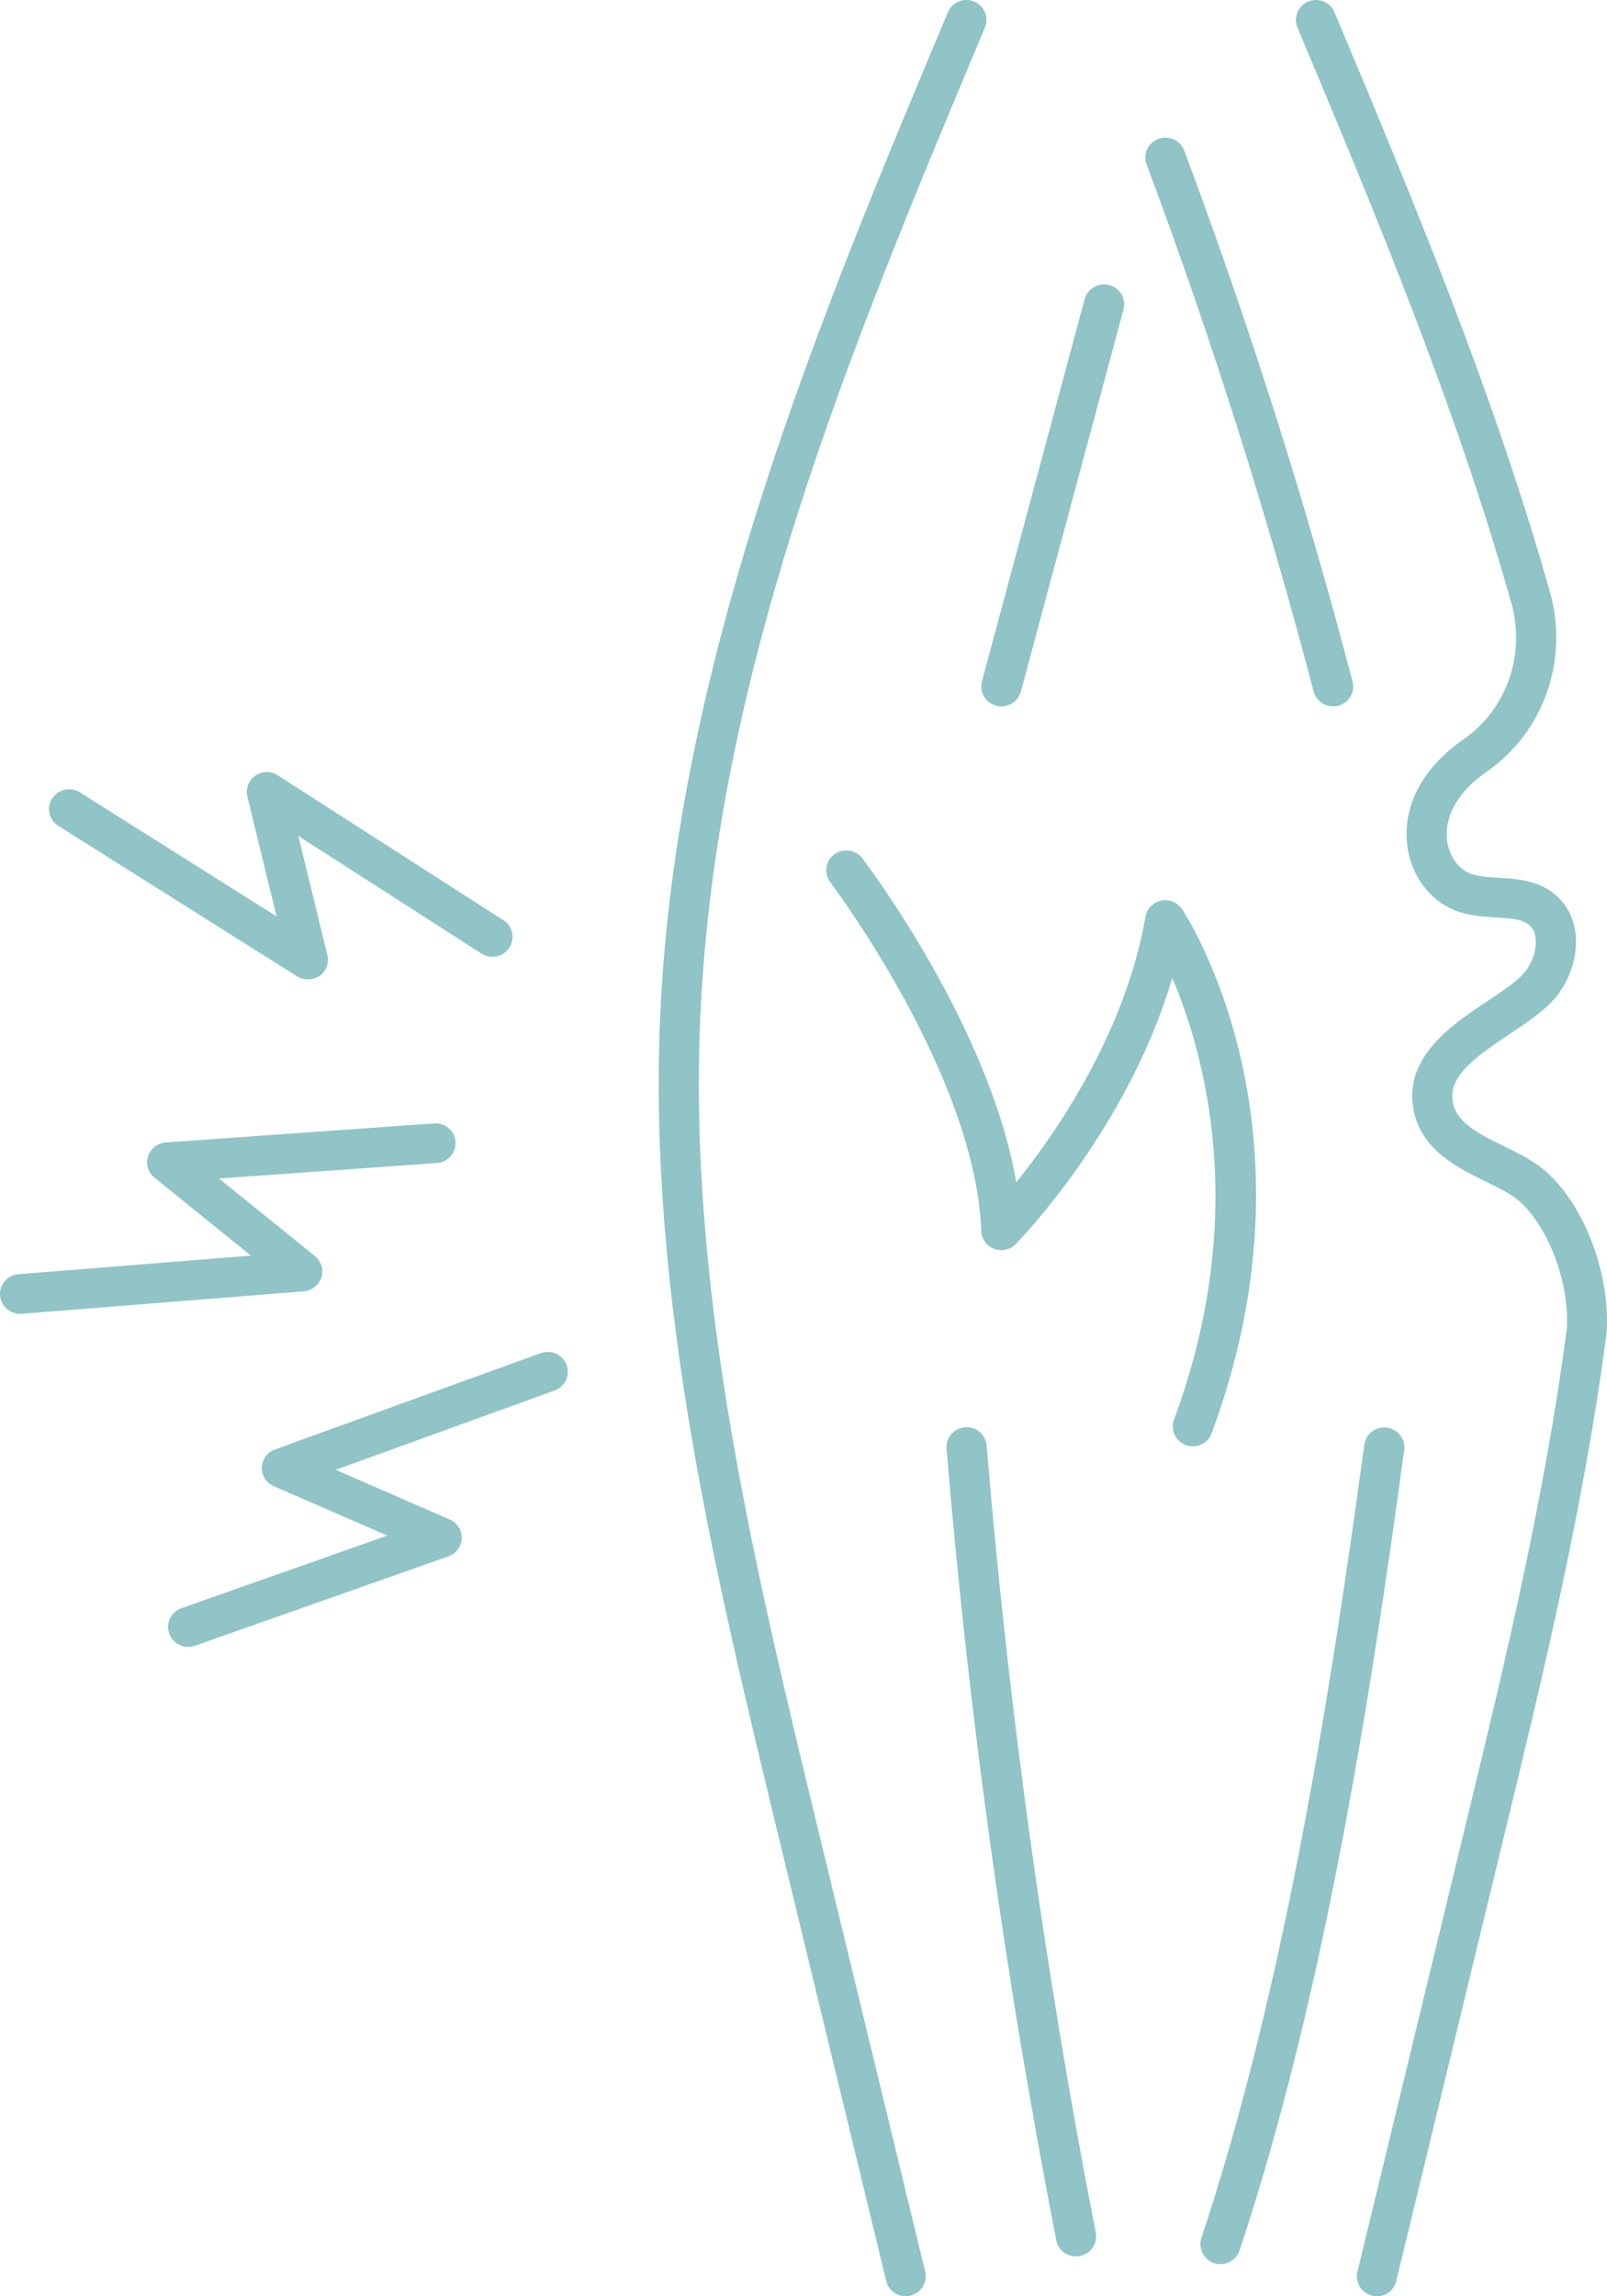 <svg width="49" height="70" viewBox="0 0 49 70" fill="none" xmlns="http://www.w3.org/2000/svg">
<path d="M27.022 69.534C27.089 69.812 27.34 70 27.616 70C27.662 70 27.711 69.994 27.757 69.979C28.085 69.9 28.29 69.573 28.21 69.249L24.948 55.784C23 47.736 20.985 39.409 21.353 31.016C21.818 20.423 25.993 10.465 30.033 0.837C30.161 0.528 30.014 0.174 29.702 0.047C29.39 -0.083 29.031 0.065 28.902 0.374C25.013 9.645 20.605 20.157 20.131 30.965C19.757 39.53 21.791 47.938 23.76 56.068L27.022 69.534Z" fill="#90C4C6"/>
<path d="M9.055 29.761C9.156 29.824 9.273 29.854 9.386 29.854C9.511 29.854 9.637 29.818 9.744 29.752C9.946 29.606 10.041 29.355 9.983 29.116L9.095 25.481L14.681 29.07C14.966 29.252 15.346 29.173 15.53 28.892C15.714 28.61 15.634 28.235 15.349 28.054L8.47 23.635C8.262 23.498 7.989 23.505 7.784 23.647C7.579 23.789 7.484 24.04 7.542 24.282L8.433 27.936L2.436 24.155C2.152 23.974 1.775 24.058 1.591 24.34C1.407 24.621 1.493 24.997 1.778 25.175L9.055 29.761Z" fill="#90C4C6"/>
<path d="M0.002 39.494C0.027 39.812 0.296 40.051 0.612 40.051H0.661L9.264 39.364C9.515 39.343 9.723 39.173 9.8 38.94C9.877 38.707 9.797 38.45 9.604 38.292L6.676 35.926L13.322 35.453C13.659 35.429 13.913 35.139 13.889 34.806C13.864 34.473 13.573 34.219 13.233 34.246L5.053 34.827C4.805 34.845 4.59 35.011 4.514 35.248C4.437 35.484 4.517 35.741 4.71 35.898L7.653 38.277L0.563 38.843C0.226 38.867 -0.025 39.161 0.002 39.494Z" fill="#90C4C6"/>
<path d="M5.736 50.202C5.484 50.202 5.249 50.048 5.16 49.8C5.046 49.485 5.212 49.14 5.53 49.025L11.809 46.812L8.348 45.305C8.118 45.205 7.974 44.978 7.984 44.733C7.993 44.488 8.149 44.27 8.385 44.185L16.489 41.249C16.808 41.134 17.16 41.295 17.276 41.61C17.392 41.924 17.23 42.272 16.912 42.387L10.235 44.806L13.714 46.322C13.944 46.422 14.088 46.649 14.079 46.897C14.069 47.145 13.907 47.363 13.671 47.445L5.944 50.169C5.873 50.19 5.803 50.202 5.736 50.202Z" fill="#90C4C6"/>
<path d="M41.987 70C41.941 70 41.892 69.994 41.843 69.981C41.515 69.903 41.31 69.576 41.39 69.252L44.651 55.786C45.855 50.819 47.099 45.686 47.776 40.489C47.861 38.864 47.034 37.124 46.201 36.515C45.991 36.361 45.702 36.217 45.394 36.064L45.322 36.028C44.456 35.604 43.377 35.075 43.117 33.909C42.747 32.258 44.251 31.254 45.347 30.522L45.35 30.52C45.809 30.214 46.244 29.923 46.474 29.654C46.716 29.372 46.857 28.958 46.826 28.622C46.808 28.431 46.737 28.286 46.615 28.189C46.394 28.013 46.033 27.992 45.616 27.968L45.592 27.966C45.209 27.943 44.78 27.916 44.367 27.753C43.573 27.438 43.013 26.67 42.906 25.743C42.768 24.557 43.393 23.392 44.618 22.544C45.938 21.633 46.526 19.959 46.082 18.38C44.371 12.306 41.819 6.222 39.566 0.849L39.566 0.848L39.561 0.837C39.433 0.528 39.58 0.174 39.892 0.047C40.204 -0.08 40.563 0.065 40.691 0.374L40.701 0.397C42.965 5.797 45.53 11.914 47.261 18.053C47.846 20.126 47.065 22.329 45.319 23.534C44.474 24.118 44.036 24.872 44.122 25.601C44.177 26.076 44.453 26.479 44.823 26.627C45.059 26.721 45.365 26.739 45.69 26.757L45.697 26.758C46.243 26.791 46.865 26.829 47.386 27.245C47.769 27.55 47.996 27.986 48.045 28.507C48.106 29.163 47.864 29.905 47.408 30.435C47.068 30.831 46.566 31.167 46.033 31.521C44.878 32.293 44.131 32.856 44.309 33.646C44.443 34.245 45.124 34.581 45.852 34.938L45.904 34.964C46.259 35.139 46.623 35.319 46.927 35.544C48.192 36.473 49.099 38.682 48.992 40.577C48.992 40.585 48.991 40.593 48.99 40.601C48.989 40.608 48.989 40.614 48.989 40.62C48.302 45.889 47.05 51.062 45.837 56.065L42.575 69.53C42.514 69.812 42.263 70 41.987 70Z" fill="#90C4C6"/>
<path d="M32.207 68.293C32.262 68.581 32.519 68.784 32.807 68.784C32.844 68.784 32.884 68.777 32.927 68.771C33.258 68.708 33.475 68.39 33.411 68.063C31.87 60.157 30.749 52.085 30.084 44.065C30.057 43.732 29.757 43.48 29.423 43.511C29.086 43.538 28.835 43.831 28.862 44.164C29.53 52.228 30.657 60.345 32.207 68.293Z" fill="#90C4C6"/>
<path d="M37.215 69.019C37.15 69.019 37.086 69.01 37.025 68.989C36.703 68.886 36.529 68.544 36.633 68.226C39.144 60.647 40.553 51.749 41.6 44.04C41.646 43.707 41.953 43.477 42.29 43.519C42.623 43.565 42.859 43.867 42.816 44.2C41.763 51.961 40.342 60.929 37.797 68.601C37.711 68.859 37.472 69.019 37.215 69.019Z" fill="#90C4C6"/>
<path d="M40.054 21.079C40.127 21.352 40.376 21.533 40.648 21.533C40.697 21.533 40.749 21.527 40.801 21.515C41.129 21.43 41.328 21.101 41.242 20.777C39.812 15.322 38.088 9.878 36.109 4.59C35.993 4.278 35.641 4.118 35.322 4.233C35.007 4.348 34.844 4.696 34.961 5.011C36.924 10.259 38.636 15.665 40.054 21.079Z" fill="#90C4C6"/>
<path d="M30.532 21.534C30.48 21.534 30.428 21.528 30.376 21.512C30.049 21.428 29.855 21.095 29.941 20.771L33.071 9.121C33.157 8.797 33.494 8.607 33.822 8.691C34.15 8.776 34.343 9.109 34.257 9.433L31.127 21.083C31.053 21.355 30.805 21.534 30.532 21.534Z" fill="#90C4C6"/>
<path d="M36.161 44.052C36.232 44.077 36.302 44.089 36.373 44.089C36.624 44.089 36.86 43.937 36.946 43.689C40.379 34.431 36.22 27.984 36.042 27.714C35.904 27.509 35.653 27.403 35.405 27.454C35.16 27.506 34.97 27.699 34.927 27.944C34.318 31.473 32.211 34.518 30.988 36.044C30.171 31.307 26.468 26.395 26.296 26.168C26.094 25.898 25.708 25.847 25.439 26.047C25.166 26.246 25.114 26.628 25.316 26.894C25.362 26.955 29.751 32.775 29.919 37.524C29.929 37.766 30.082 37.981 30.312 38.069C30.538 38.156 30.799 38.102 30.97 37.926C31.123 37.769 34.388 34.403 35.745 29.812C36.728 32.121 38.109 37.043 35.797 43.275C35.681 43.589 35.843 43.937 36.161 44.052Z" fill="#90C4C6"/>
</svg>
